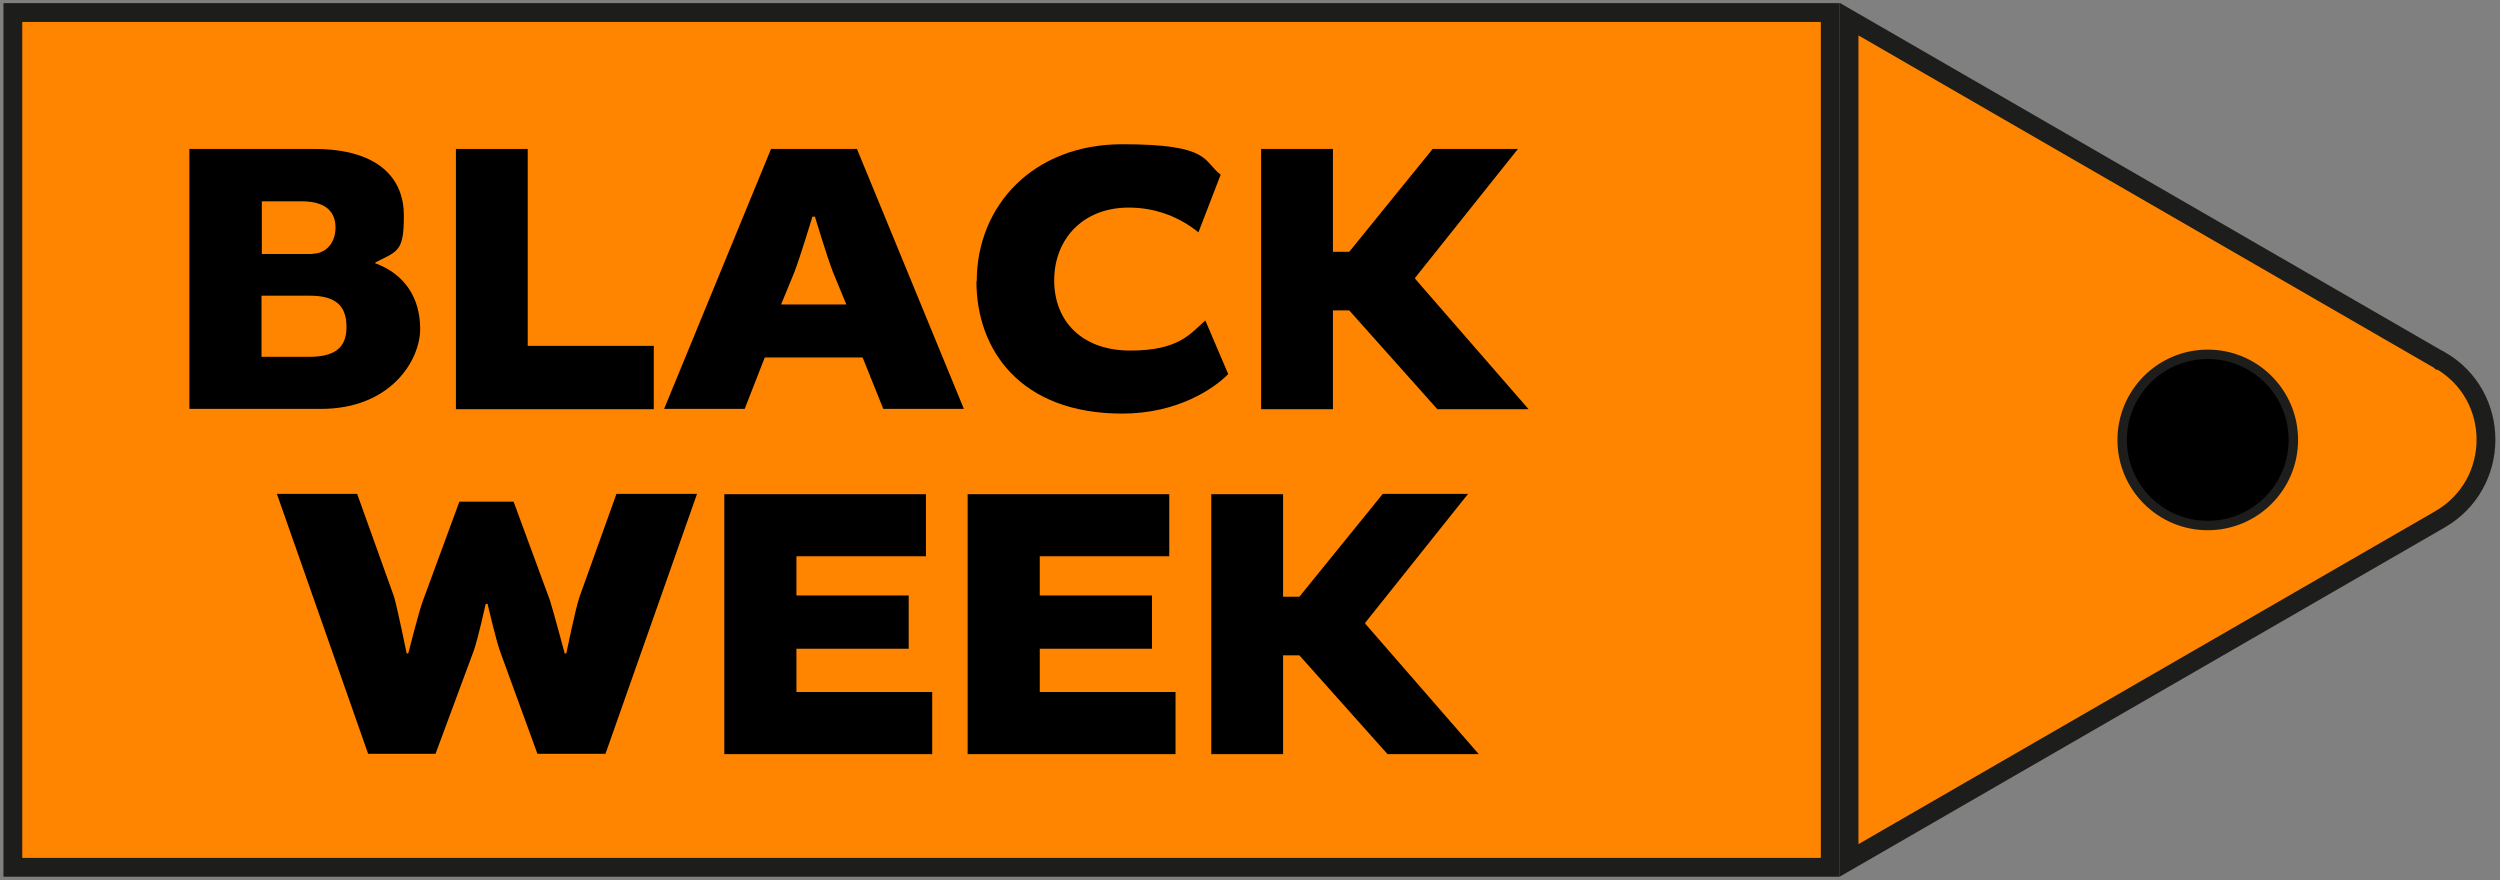 <?xml version="1.0" encoding="UTF-8"?>
<svg id="Lager_1" data-name="Lager 1" xmlns="http://www.w3.org/2000/svg" version="1.1" viewBox="0 0 797.3 280.7">
  <rect x="0" y="0" width="797.3" height="280.7" fill="#808080" stroke="none"/>
  <defs>
    <style>
      .cls-1 {
        fill: #fa0;
      }

      .cls-1, .cls-2, .cls-3, .cls-4 {
        stroke: #1d1d1b;
        stroke-miterlimit: 10;
      }

      .cls-1, .cls-3 {
        stroke-width: 6px;
      }

      .cls-2 {
        fill: #fff;
      }

      .cls-2, .cls-4 {
        stroke-width: 3px;
      }

      .cls-3 {
        fill: #ff8500;
      }

      .cls-5 {
        stroke-width: 0px;
      }

      .cls-5, .cls-4 {
        fill: #000;
      }

      .cls-6 {
        isolation: isolate;
      }
    </style>
  </defs>
  <rect class="cls-3" x="4.1" y="4" width="579.6" height="272.6"/>
  <path class="cls-3" d="M778.1,114.9L589.7,6.1v268.3l188.5-108.8c19.5-11.3,19.5-39.5,0-50.7h-.1Z"/>
  <circle class="cls-4" cx="704.1" cy="140.3" r="27.3"/>
  <g class="cls-6">
    <g class="cls-6">
      <path class="cls-5" d="M119.8,84c9.1,3.4,14.2,10.8,14.2,20.9s-9.5,25.5-31.6,25.5h-42V47.5h39.7c21,0,28.7,9.7,28.7,21.2s-1.8,11.3-9.1,15v.4ZM99.7,80.9c4.2,0,7.3-3.4,7.3-8.3s-2.9-8.4-10.8-8.4h-12.7v16.8h16.3ZM83.4,94.4v19.4h15.1c8.3,0,12-2.9,12-9.5s-3.2-10-11.7-10h-15.4Z"/>
      <path class="cls-5" d="M168.3,47.5v62.8h40.2v20.2h-63.1V47.5h22.9Z"/>
      <path class="cls-5" d="M273.3,47.5l34.1,82.9h-25.7l-6.6-16.4h-31.2l-6.4,16.4h-25.7l34.1-82.9h27.3ZM249.2,97.1h20.7l-4.2-10.2c-1.9-4.8-5.8-17.8-5.8-17.8h-.8s-3.9,12.9-5.8,17.8l-4.2,10.2Z"/>
      <path class="cls-5" d="M311.5,89.7c0-24.1,18-43.7,46.4-43.7s25.7,5.4,31.4,9.7l-7.1,18.4c-5.9-4.8-13.5-7.9-22.2-7.9-14.9,0-23.8,10.3-23.8,23.2s8.7,22.4,24.3,22.4,19.2-5.5,23.9-9.6l7.3,17.1c-4.4,4.5-16,12.6-33.8,12.6-32.4,0-46.5-20.2-46.5-42.2Z"/>
      <path class="cls-5" d="M425.1,47.5v32.8h5.2l26.6-32.8h27.2l-32.8,41.1v.3l36.2,41.6h-29.1l-28.1-31.5h-5.2v31.5h-22.9V47.5h22.9Z"/>
    </g>
    <g class="cls-6">
      <path class="cls-5" d="M88.2,157.5h25.7l11.8,32.9c1,3.4,4,18,4,18h.5s3.4-13.5,4.7-16.9l11.6-31.5h17.3l11.6,31.5c1.1,3.5,4.7,16.9,4.7,16.9h.5s3-14.6,4.2-18l11.8-32.9h25.7l-29.2,82.9h-21.7l-12-32.9c-1.3-3.7-3.9-14.9-3.9-14.9h-.6s-2.5,11.3-3.8,14.9l-12.2,32.9h-21.5l-29.1-82.9Z"/>
      <path class="cls-5" d="M254,206.8v13.9h43.3v19.8h-66.3v-82.9h64.3v19.8h-41.3v12.5h35.8v17h-35.8Z"/>
      <path class="cls-5" d="M331.6,206.8v13.9h43.3v19.8h-66.3v-82.9h64.3v19.8h-41.3v12.5h35.8v17h-35.8Z"/>
      <path class="cls-5" d="M409.2,157.5v32.8h5.2l26.6-32.8h27.2l-32.8,41.1v.3l36.2,41.6h-29.1l-28.1-31.5h-5.2v31.5h-22.9v-82.9h22.9Z"/>
    </g>
  </g>
  <path class="cls-1" d="M3342.7,746.9l-294.4-170v390.7l294.4-170c19.5-11.3,19.5-39.5,0-50.7Z"/>
  <circle class="cls-2" cx="3256.9" cy="778.7" r="27.3"/>
</svg>